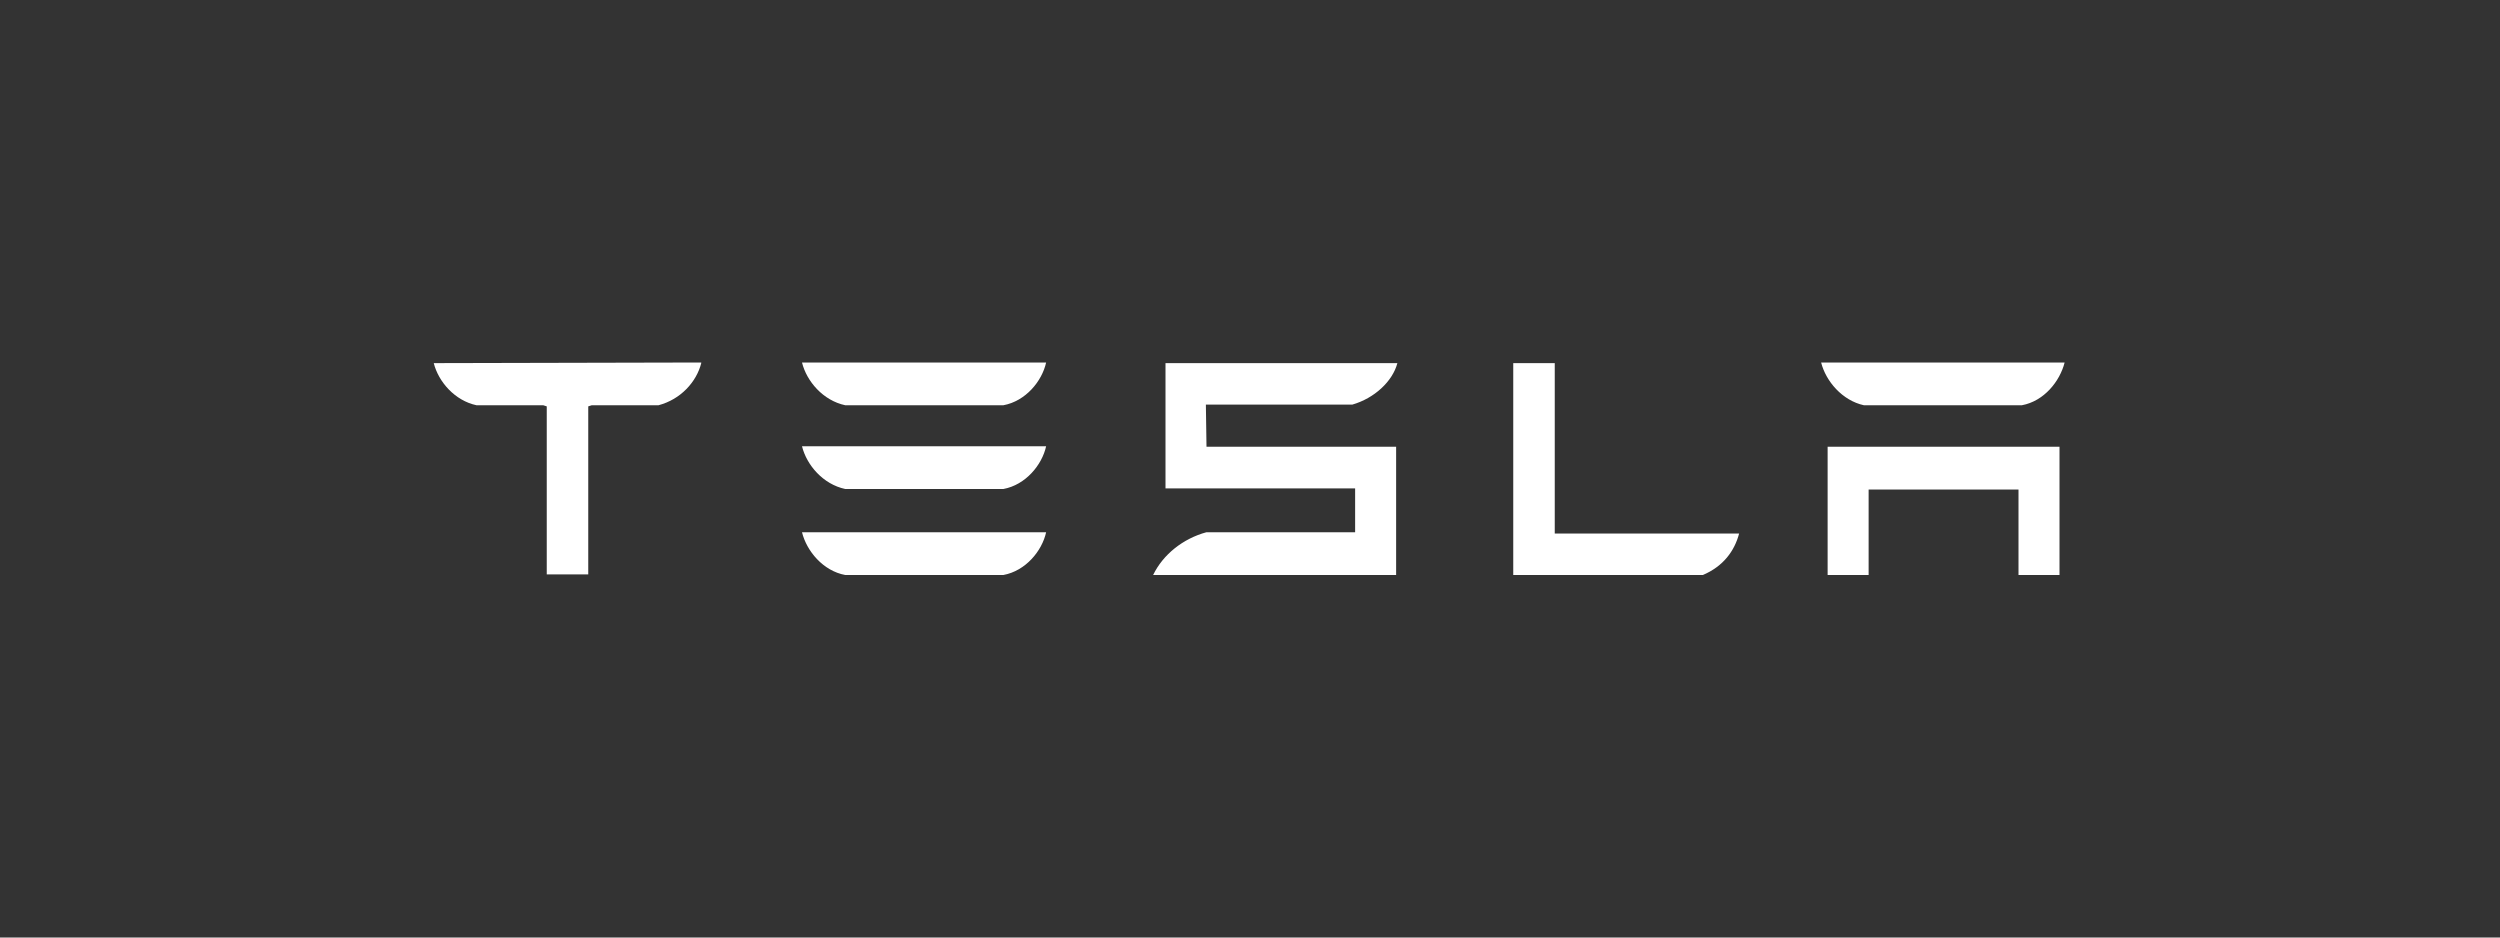 <?xml version="1.0" encoding="utf-8"?>
<!-- Generator: Adobe Illustrator 25.2.1, SVG Export Plug-In . SVG Version: 6.00 Build 0)  -->
<svg version="1.1" id="Layer_1" xmlns="http://www.w3.org/2000/svg" xmlns:xlink="http://www.w3.org/1999/xlink" x="0px" y="0px"
	 viewBox="0 0 2000 750" style="enable-background:new 0 0 2000 750;" xml:space="preserve">
<rect x="0" y="0" width="2000" height="750" fill="#333333" stroke="none"/>
<style type="text/css">
	.st0{fill:#FFFFFF;}
</style>
<g>
	<path class="st0" d="M1462.1,357.4V460h32.8v-68.4h119.9V460h32.8V357.4H1462.1L1462.1,357.4z M1491.1,324.2h126.4
		c17.8-3.3,30.4-19.2,34.2-34.2h-194.8C1460.7,305,1473.8,320.4,1491.1,324.2 M1362.3,460c16.4-7,25.3-19.2,29-33.2h-147.5V290.5
		h-33.2V460H1362.3 M964.7,323.7h117.1c17.8-5.1,32.3-18.7,36.1-33.2H932.4v100.2h151.7v35.1h-119c-18.7,5.1-34.7,17.8-42.6,34.2
		h194.4V357.4H965.2L964.7,323.7L964.7,323.7z M676.2,324.2h126.5c17.8-3.3,30.9-19.2,34.2-34.2H641.6
		C645.3,305,658.4,320.4,676.2,324.2 M676.2,391.2h126.5c17.8-3.3,30.9-19.2,34.2-34.2H641.6C645.3,372,658.4,387.4,676.2,391.2
		 M676.2,460h126.5c17.8-3.3,30.9-19.2,34.2-34.2H641.6C645.3,440.8,658.4,456.7,676.2,460"/>
	<path class="st0" d="M347,290.5c3.8,15,16.9,30,34.2,33.7h53.4l2.8,0.9v134.4h33.2V325.1l2.8-0.9h53.4
		c17.8-4.7,30.4-18.7,34.2-33.7V290L347,290.5L347,290.5z"/>
</g>
</svg>
